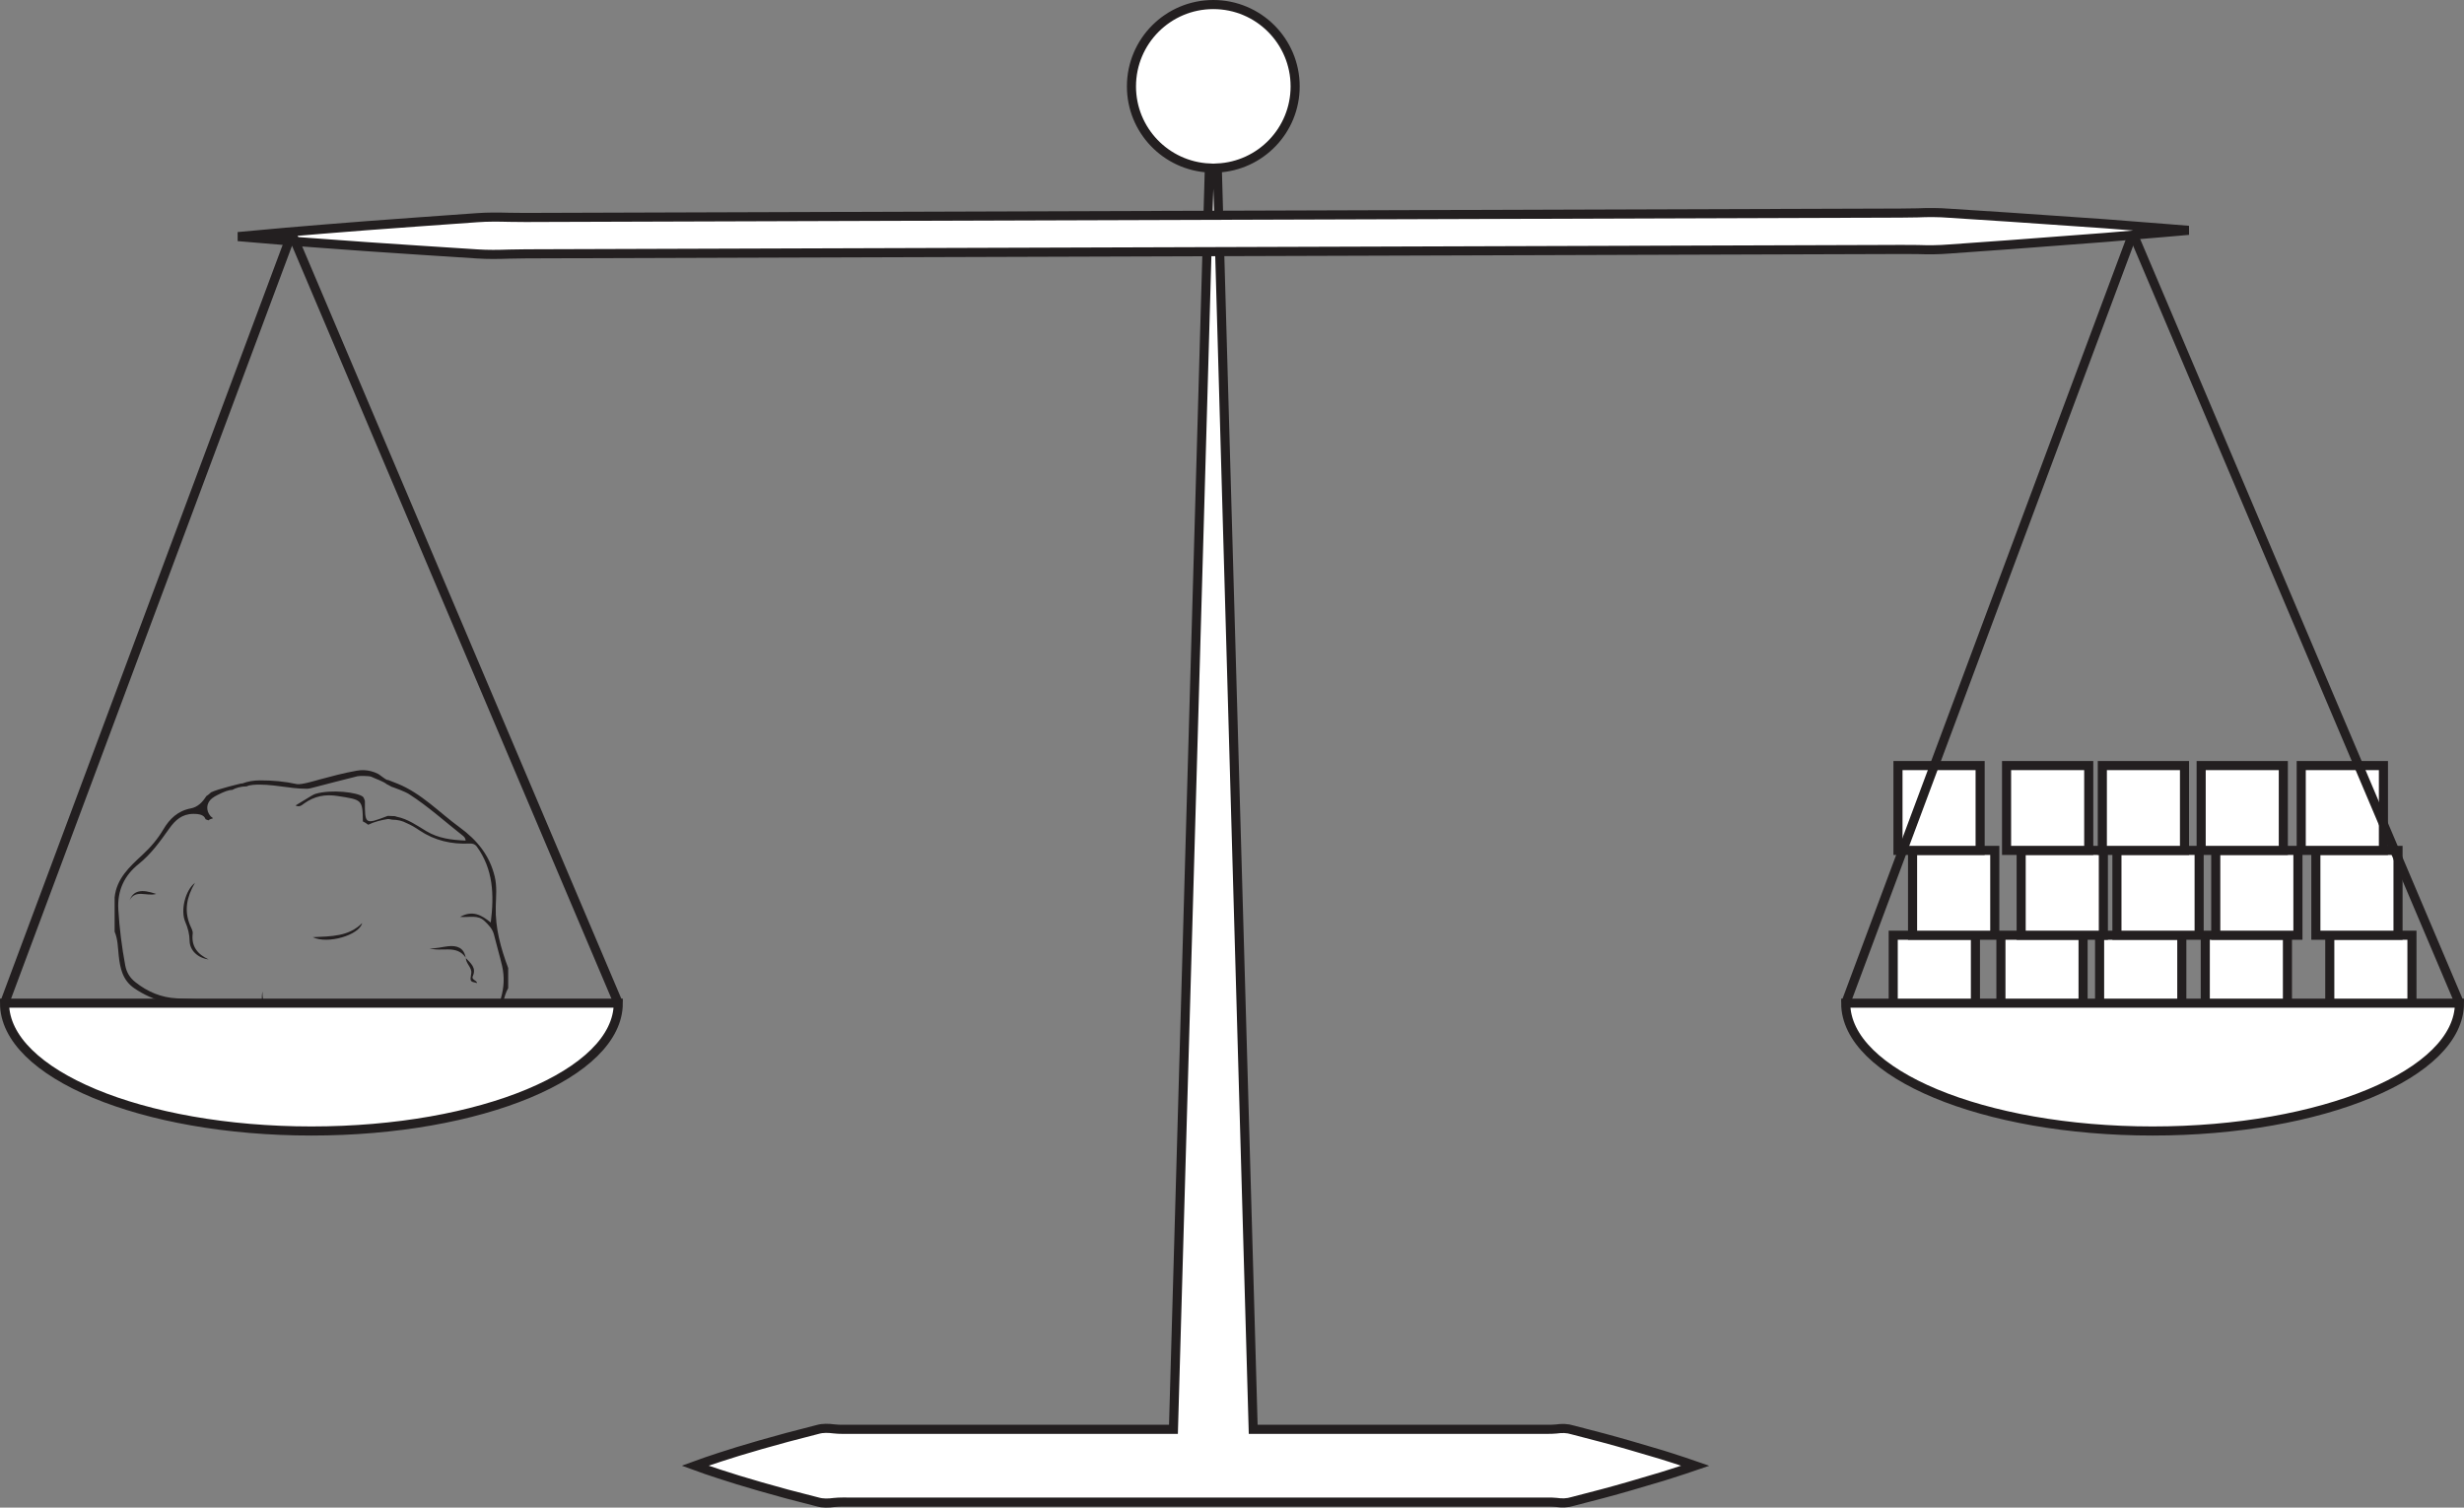<?xml version="1.0" encoding="UTF-8"?>
<svg xmlns="http://www.w3.org/2000/svg" xmlns:xlink="http://www.w3.org/1999/xlink" width="270.954pt" height="165.78pt" viewBox="0 0 270.954 165.78" version="1.1">
<rect x="0" y="0" width="270.954" height="165.78" fill="#808080" stroke="none"/>
<defs>
<clipPath id="clip1">
  <path d="M 76 0 L 187 0 L 187 165.781 L 76 165.781 Z M 76 0 "/>
</clipPath>
<clipPath id="clip2">
  <path d="M 62 0 L 201 0 L 201 165.781 L 62 165.781 Z M 62 0 "/>
</clipPath>
<clipPath id="clip3">
  <path d="M 202 110 L 270.953 110 L 270.953 125 L 202 125 Z M 202 110 "/>
</clipPath>
<clipPath id="clip4">
  <path d="M 188 96 L 270.953 96 L 270.953 139 L 188 139 Z M 188 96 "/>
</clipPath>
<clipPath id="clip5">
  <path d="M 220 11 L 270.953 11 L 270.953 125 L 220 125 Z M 220 11 "/>
</clipPath>
</defs>
<g id="surface1">
<g clip-path="url(#clip1)" clip-rule="nonzero">
<path style=" stroke:none;fill-rule:nonzero;fill:rgb(100%,100%,100%);fill-opacity:1;" d="M 185.188 160.754 C 184.383 160.504 183.203 160.086 181.699 159.66 C 180.195 159.215 178.367 158.668 176.273 158.109 C 175.223 157.836 174.109 157.547 172.934 157.238 C 172.348 157.055 171.746 157.043 171.129 157.137 C 170.512 157.195 169.879 157.164 169.238 157.172 L 137.809 157.172 L 133.859 18.477 C 138.625 18.25 142.422 14.324 142.422 9.5 C 142.422 4.531 138.395 0.5 133.422 0.5 C 128.453 0.5 124.422 4.531 124.422 9.5 C 124.422 14.324 128.223 18.25 132.988 18.477 L 129.039 157.172 L 93.613 157.172 C 92.965 157.164 92.336 157.199 91.719 157.125 C 91.102 157.047 90.5 157.02 89.914 157.188 C 88.738 157.492 87.621 157.781 86.574 158.055 C 84.48 158.621 82.656 159.145 81.152 159.605 C 78.141 160.535 76.422 161.172 76.422 161.172 C 76.422 161.172 78.141 161.809 81.152 162.738 C 82.656 163.203 84.48 163.723 86.574 164.293 C 87.621 164.562 88.738 164.852 89.914 165.156 C 90.5 165.324 91.102 165.297 91.719 165.219 C 92.336 165.148 92.965 165.18 93.613 165.172 L 169.238 165.172 C 169.879 165.184 170.512 165.148 171.129 165.207 C 171.746 165.301 172.348 165.289 172.934 165.105 C 174.109 164.797 175.223 164.508 176.273 164.234 C 178.367 163.68 180.195 163.129 181.699 162.684 C 183.203 162.258 184.383 161.844 185.188 161.594 C 185.996 161.316 186.422 161.172 186.422 161.172 C 186.422 161.172 185.996 161.023 185.188 160.754 "/>
</g>
<g clip-path="url(#clip2)" clip-rule="nonzero">
<path style="fill:none;stroke-width:1;stroke-linecap:butt;stroke-linejoin:miter;stroke:rgb(13.73%,12.16%,12.549%);stroke-opacity:1;stroke-miterlimit:10;" d="M -0.001 -0.002 C -0.806 0.248 -1.985 0.666 -3.489 1.092 C -4.993 1.537 -6.821 2.084 -8.915 2.643 C -9.966 2.916 -11.079 3.205 -12.255 3.514 C -12.841 3.698 -13.442 3.709 -14.059 3.616 C -14.677 3.557 -15.309 3.588 -15.95 3.58 L -47.38 3.58 L -51.329 142.276 C -46.563 142.502 -42.767 146.428 -42.767 151.252 C -42.767 156.221 -46.794 160.252 -51.767 160.252 C -56.735 160.252 -60.767 156.221 -60.767 151.252 C -60.767 146.428 -56.966 142.502 -52.2 142.276 L -56.149 3.58 L -91.575 3.58 C -92.224 3.588 -92.852 3.553 -93.47 3.627 C -94.087 3.705 -94.688 3.733 -95.274 3.565 C -96.45 3.26 -97.567 2.971 -98.614 2.698 C -100.708 2.131 -102.532 1.608 -104.036 1.147 C -107.048 0.217 -108.767 -0.42 -108.767 -0.42 C -108.767 -0.42 -107.048 -1.056 -104.036 -1.986 C -102.532 -2.451 -100.708 -2.97 -98.614 -3.541 C -97.567 -3.81 -96.45 -4.099 -95.274 -4.404 C -94.688 -4.572 -94.087 -4.545 -93.47 -4.466 C -92.852 -4.396 -92.224 -4.427 -91.575 -4.42 L -15.95 -4.42 C -15.309 -4.431 -14.677 -4.396 -14.059 -4.455 C -13.442 -4.548 -12.841 -4.537 -12.255 -4.353 C -11.079 -4.045 -9.966 -3.756 -8.915 -3.482 C -6.821 -2.927 -4.993 -2.377 -3.489 -1.931 C -1.985 -1.506 -0.806 -1.091 -0.001 -0.841 C 0.808 -0.564 1.233 -0.42 1.233 -0.42 C 1.233 -0.42 0.808 -0.271 -0.001 -0.002 Z M -0.001 -0.002 " transform="matrix(1,0,0,-1,185.188,160.752)"/>
</g>
<path style=" stroke:none;fill-rule:nonzero;fill:rgb(100%,100%,100%);fill-opacity:1;" d="M 26.176 26.016 C 26.176 26.016 27.012 25.941 28.582 25.797 C 30.152 25.66 32.457 25.434 35.387 25.207 C 38.32 24.973 41.879 24.684 45.965 24.402 C 48.008 24.258 50.18 24.102 52.469 23.938 C 53.613 23.852 54.789 23.863 55.992 23.895 C 57.195 23.922 58.426 23.914 59.684 23.906 C 79.793 23.844 106.605 23.758 133.418 23.672 C 160.23 23.586 187.043 23.5 207.152 23.438 C 208.41 23.43 209.637 23.438 210.84 23.406 C 212.047 23.355 213.219 23.355 214.367 23.449 C 216.656 23.598 218.832 23.738 220.875 23.871 C 224.961 24.152 228.52 24.398 231.453 24.602 C 234.387 24.832 236.691 25.012 238.262 25.133 C 239.836 25.262 240.676 25.328 240.676 25.328 C 240.676 25.328 239.836 25.402 238.266 25.539 C 236.695 25.672 234.391 25.867 231.461 26.113 C 228.527 26.336 224.965 26.605 220.883 26.914 C 218.84 27.059 216.668 27.215 214.379 27.379 C 213.23 27.477 212.059 27.484 210.855 27.441 C 209.652 27.422 208.422 27.434 207.164 27.438 C 187.055 27.5 160.242 27.586 133.43 27.672 C 106.617 27.758 79.805 27.844 59.695 27.906 C 58.438 27.91 57.211 27.91 56.008 27.941 C 54.805 27.984 53.629 28 52.48 27.922 C 50.191 27.773 48.016 27.633 45.973 27.5 C 41.887 27.246 38.328 26.98 35.395 26.762 C 32.461 26.559 30.156 26.344 28.586 26.219 C 27.012 26.086 26.176 26.016 26.176 26.016 "/>
<path style="fill:none;stroke-width:1;stroke-linecap:butt;stroke-linejoin:miter;stroke:rgb(13.73%,12.16%,12.549%);stroke-opacity:1;stroke-miterlimit:10;" d="M 0.001 -0.001 C 0.001 -0.001 0.837 0.074 2.408 0.218 C 3.978 0.355 6.283 0.581 9.212 0.808 C 12.146 1.042 15.705 1.331 19.791 1.613 C 21.834 1.757 24.005 1.913 26.294 2.078 C 27.439 2.163 28.615 2.152 29.818 2.12 C 31.021 2.093 32.251 2.101 33.509 2.109 C 53.619 2.171 80.431 2.257 107.244 2.343 C 134.056 2.429 160.869 2.515 180.978 2.578 C 182.236 2.585 183.462 2.578 184.666 2.609 C 185.873 2.66 187.044 2.66 188.193 2.566 C 190.482 2.417 192.658 2.277 194.701 2.144 C 198.787 1.863 202.345 1.617 205.279 1.413 C 208.212 1.183 210.517 1.003 212.087 0.882 C 213.662 0.753 214.501 0.687 214.501 0.687 C 214.501 0.687 213.662 0.613 212.091 0.476 C 210.521 0.343 208.216 0.148 205.287 -0.098 C 202.353 -0.321 198.791 -0.59 194.709 -0.899 C 192.666 -1.044 190.494 -1.2 188.205 -1.364 C 187.056 -1.462 185.884 -1.469 184.681 -1.426 C 183.478 -1.407 182.248 -1.419 180.99 -1.423 C 160.88 -1.485 134.068 -1.571 107.255 -1.657 C 80.443 -1.743 53.63 -1.829 33.521 -1.891 C 32.263 -1.895 31.037 -1.895 29.834 -1.926 C 28.63 -1.969 27.455 -1.985 26.306 -1.907 C 24.017 -1.758 21.841 -1.618 19.798 -1.485 C 15.712 -1.231 12.154 -0.965 9.22 -0.747 C 6.287 -0.544 3.982 -0.329 2.412 -0.204 C 0.837 -0.071 0.001 -0.001 0.001 -0.001 Z M 0.001 -0.001 " transform="matrix(1,0,0,-1,26.174,26.015)"/>
<path style="fill:none;stroke-width:1;stroke-linecap:butt;stroke-linejoin:miter;stroke:rgb(13.73%,12.16%,12.549%);stroke-opacity:1;stroke-miterlimit:10;" d="M 0.002 -0.001 L -31.581 -84.633 " transform="matrix(1,0,0,-1,32.081,25.675)"/>
<path style="fill:none;stroke-width:1;stroke-linecap:butt;stroke-linejoin:miter;stroke:rgb(13.73%,12.16%,12.549%);stroke-opacity:1;stroke-miterlimit:10;" d="M 0.002 -0.001 L 35.908 -84.633 " transform="matrix(1,0,0,-1,32.081,25.675)"/>
<path style=" stroke:none;fill-rule:evenodd;fill:rgb(13.73%,12.16%,12.549%);fill-opacity:1;" d="M 53.637 112.891 C 53.461 113.184 53.199 113.414 52.875 113.508 C 51.164 114.008 49.508 114.773 47.664 114.66 C 47.312 114.641 46.965 114.551 46.441 114.465 C 47.055 115.207 47.699 115.113 48.375 114.961 C 46.848 115.695 45.305 116.051 43.641 115.547 C 41.953 115.039 40.266 114.555 38.543 114.168 C 36.598 113.727 34.523 113.473 33.105 111.766 C 32.848 111.453 32.418 111.344 31.996 111.344 C 30.438 111.352 28.797 111.484 28.863 109.016 C 28.566 110.535 29.23 111.547 30.426 111.535 C 32.133 111.52 33.492 112.117 34.535 113.574 C 32.137 114.07 29.762 115.035 27.441 113.297 C 26.805 112.816 26.293 112.266 25.918 111.57 C 25.359 110.547 24.488 110.031 23.316 109.984 C 22.027 109.934 20.738 109.844 19.445 109.781 C 17.723 109.699 16.227 109.059 14.887 108 C 14.285 107.523 13.922 106.945 13.773 106.164 C 13.395 104.133 13.137 102.098 13.012 100.027 C 12.879 97.883 13.707 96.238 15.246 95.012 C 16.641 93.895 17.617 92.504 18.621 91.098 C 19.262 90.203 19.992 89.512 21.238 89.496 C 21.961 89.492 22.441 89.617 22.605 90.086 C 22.715 90.121 22.82 90.164 22.922 90.211 C 23.012 90.125 23.145 90.055 23.348 90.008 C 23.527 89.969 23.242 89.852 23.168 89.766 C 22.609 89.137 22.676 88.285 23.328 87.777 C 23.5 87.641 23.699 87.531 23.895 87.43 C 24.625 87.055 25.148 86.859 25.527 86.863 C 25.969 86.621 26.496 86.477 27.121 86.473 C 27.312 86.379 27.547 86.328 27.828 86.305 C 29.832 86.141 31.773 86.746 33.762 86.734 C 34.02 86.734 34.402 86.609 34.648 86.551 C 36.203 86.145 37.762 85.742 39.32 85.355 C 39.512 85.309 40.602 85.305 40.832 85.414 C 41.395 85.684 42.137 85.902 42.574 86.262 C 42.656 86.289 42.738 86.324 42.812 86.379 C 42.863 86.414 43.121 86.531 43.008 86.496 C 43.098 86.527 43.188 86.559 43.273 86.586 C 43.359 86.613 44.527 87.035 44.973 87.32 C 47.059 88.656 48.895 90.32 50.836 91.848 C 51 91.98 51.188 92.117 51.199 92.434 C 49.684 92.367 48.23 92.203 46.879 91.395 C 45.848 90.77 44.84 90.051 43.617 89.809 C 43.539 89.793 43.48 89.773 43.43 89.746 C 43.168 89.754 42.91 89.711 42.645 89.715 C 42.609 89.727 42.574 89.738 42.543 89.754 C 40.133 90.668 40.121 90.66 40.125 88.066 C 40.125 88.066 40.008 87.695 39.914 87.617 C 39.312 87.117 36.426 86.777 34.68 87.297 C 34.473 87.359 34.027 87.641 33.793 87.785 C 33.391 88.035 32.984 88.281 32.496 88.574 C 32.961 88.801 33.227 88.508 33.438 88.355 C 34.57 87.547 35.742 87.309 37.16 87.535 C 39.777 87.953 39.883 87.891 39.902 90.324 C 40.117 90.426 40.312 90.551 40.488 90.691 C 41.148 90.371 41.895 90.184 42.621 90.066 C 42.777 90.039 43.055 90.133 43.121 90.133 C 43.738 90.133 44.262 90.273 44.703 90.508 C 45.215 90.723 45.68 91.008 46.129 91.312 C 47.809 92.441 49.66 92.852 51.645 92.758 C 51.973 92.742 52.238 92.828 52.422 93.078 C 54.234 95.574 54.355 98.367 53.965 101.441 C 52.922 100.594 51.957 100.07 50.594 100.824 C 51.625 100.91 52.531 100.559 53.281 101.277 C 53.746 101.719 54.164 102.145 54.324 102.789 C 54.605 103.934 54.945 105.062 55.211 106.203 C 55.785 108.688 54.867 110.828 53.637 112.891 M 54.516 99.695 C 54.543 98.598 54.664 97.484 54.402 96.395 C 53.844 94.07 52.484 92.391 50.551 90.98 C 48.297 89.34 46.367 87.25 43.719 86.176 C 43.578 86.121 42.914 85.867 42.699 85.777 C 42.484 85.789 42.293 85.586 42.105 85.473 C 41.918 85.359 41.75 85.188 41.57 85.094 C 40.488 84.547 39.551 84.691 39.238 84.746 C 37.832 84.988 36.449 85.367 35.07 85.734 C 34.848 85.797 33.121 86.324 32.645 86.223 C 31.301 85.926 29.961 85.809 28.59 85.812 C 27.918 85.816 27.281 85.906 26.59 86.172 L 26.59 86.137 C 26.488 86.164 23.926 86.762 23.207 87.129 C 23.051 87.285 22.875 87.43 22.68 87.551 C 22.281 88.199 21.75 88.746 20.996 88.891 C 19.555 89.156 18.645 90.047 17.953 91.219 C 17.328 92.277 16.551 93.184 15.648 94.016 C 14.25 95.309 12.824 96.602 12.605 98.676 L 12.605 102.449 C 12.957 103.277 12.961 104.176 13.051 105.043 C 13.203 106.48 13.488 107.801 14.777 108.68 C 15.824 109.391 16.953 109.898 18.18 110.203 C 19.25 110.473 20.312 110.102 21.379 110.215 C 22.98 110.387 24.688 110.348 25.668 112 C 27.398 114.914 30.281 115.379 32.969 114.566 C 36.07 113.629 38.887 114.773 41.789 115.5 C 43.012 115.809 44.18 116.34 45.52 116.277 C 47.52 116.191 49.215 115.141 51.105 114.73 C 52.832 114.355 54.055 113.395 54.844 111.766 C 55.328 110.762 55.328 109.621 55.883 108.66 L 55.883 106.445 C 55.07 104.27 54.449 102.062 54.516 99.695 "/>
<path style=" stroke:none;fill-rule:evenodd;fill:rgb(13.73%,12.16%,12.549%);fill-opacity:1;" d="M 21.438 97.078 C 20.516 98.66 20.242 100.137 20.891 101.719 C 21.016 102.023 21.227 102.359 21.191 102.652 C 21.016 104.062 21.711 104.922 22.934 105.5 C 21.746 105.34 20.871 104.508 20.852 103.477 C 20.84 102.723 20.668 102.055 20.371 101.367 C 19.832 100.113 20.367 97.914 21.438 97.078 "/>
<path style=" stroke:none;fill-rule:evenodd;fill:rgb(13.73%,12.16%,12.549%);fill-opacity:1;" d="M 34.398 103.055 C 36.422 102.957 38.34 102.996 39.824 101.508 C 39.508 102.824 36.043 103.855 34.398 103.055 "/>
<path style=" stroke:none;fill-rule:evenodd;fill:rgb(13.73%,12.16%,12.549%);fill-opacity:1;" d="M 51.227 105.328 C 50.215 103.82 48.551 104.723 47.234 104.27 C 47.949 104.336 48.605 104.121 49.281 104.051 C 50.262 103.949 51.035 104.215 51.211 105.34 Z M 51.227 105.328 "/>
<path style=" stroke:none;fill-rule:evenodd;fill:rgb(13.73%,12.16%,12.549%);fill-opacity:1;" d="M 42.039 110.324 C 43.215 110.898 44.227 109.938 45.336 110.031 C 44.25 110.336 43.234 111.289 42.039 110.324 "/>
<path style=" stroke:none;fill-rule:evenodd;fill:rgb(13.73%,12.16%,12.549%);fill-opacity:1;" d="M 51.215 105.34 C 51.734 105.906 52.418 106.391 51.988 107.352 C 51.812 107.746 52.422 107.773 52.465 108.102 C 51.652 107.922 51.684 107.93 51.82 107.031 C 51.918 106.387 51.219 105.973 51.227 105.328 Z M 51.215 105.34 "/>
<path style=" stroke:none;fill-rule:evenodd;fill:rgb(13.73%,12.16%,12.549%);fill-opacity:1;" d="M 14.25 98.988 C 14.68 97.926 15.527 97.727 17.172 98.301 C 16.125 98.602 14.922 97.762 14.25 98.988 "/>
<path style="fill-rule:nonzero;fill:rgb(100%,100%,100%);fill-opacity:1;stroke-width:1;stroke-linecap:butt;stroke-linejoin:miter;stroke:rgb(13.73%,12.16%,12.549%);stroke-opacity:1;stroke-miterlimit:10;" d="M -0.001 -0.002 C -0.001 -7.767 -15.106 -14.06 -33.743 -14.06 C -52.38 -14.06 -67.489 -7.767 -67.489 -0.002 Z M -0.001 -0.002 " transform="matrix(1,0,0,-1,67.989,110.307)"/>
<path style="fill-rule:nonzero;fill:rgb(100%,100%,100%);fill-opacity:1;stroke-width:1;stroke-linecap:butt;stroke-linejoin:miter;stroke:rgb(13.73%,12.16%,12.549%);stroke-opacity:1;stroke-miterlimit:10;" d="M 217.227 53.608 L 208.188 53.608 L 208.188 62.94 L 217.227 62.94 Z M 217.227 53.608 " transform="matrix(1,0,0,-1,0,165.78)"/>
<path style="fill-rule:nonzero;fill:rgb(100%,100%,100%);fill-opacity:1;stroke-width:1;stroke-linecap:butt;stroke-linejoin:miter;stroke:rgb(13.73%,12.16%,12.549%);stroke-opacity:1;stroke-miterlimit:10;" d="M 229.066 53.608 L 220.031 53.608 L 220.031 62.94 L 229.066 62.94 Z M 229.066 53.608 " transform="matrix(1,0,0,-1,0,165.78)"/>
<path style="fill-rule:nonzero;fill:rgb(100%,100%,100%);fill-opacity:1;stroke-width:1;stroke-linecap:butt;stroke-linejoin:miter;stroke:rgb(13.73%,12.16%,12.549%);stroke-opacity:1;stroke-miterlimit:10;" d="M 239.922 53.612 L 230.883 53.612 L 230.883 62.94 L 239.922 62.94 Z M 239.922 53.612 " transform="matrix(1,0,0,-1,0,165.78)"/>
<path style="fill-rule:nonzero;fill:rgb(100%,100%,100%);fill-opacity:1;stroke-width:1;stroke-linecap:butt;stroke-linejoin:miter;stroke:rgb(13.73%,12.16%,12.549%);stroke-opacity:1;stroke-miterlimit:10;" d="M 219.355 62.94 L 210.316 62.94 L 210.316 72.268 L 219.355 72.268 Z M 219.355 62.94 " transform="matrix(1,0,0,-1,0,165.78)"/>
<path style="fill-rule:nonzero;fill:rgb(100%,100%,100%);fill-opacity:1;stroke-width:1;stroke-linecap:butt;stroke-linejoin:miter;stroke:rgb(13.73%,12.16%,12.549%);stroke-opacity:1;stroke-miterlimit:10;" d="M 231.297 62.94 L 222.258 62.94 L 222.258 72.268 L 231.297 72.268 Z M 231.297 62.94 " transform="matrix(1,0,0,-1,0,165.78)"/>
<path style="fill-rule:nonzero;fill:rgb(100%,100%,100%);fill-opacity:1;stroke-width:1;stroke-linecap:butt;stroke-linejoin:miter;stroke:rgb(13.73%,12.16%,12.549%);stroke-opacity:1;stroke-miterlimit:10;" d="M 251.539 53.608 L 242.504 53.608 L 242.504 62.94 L 251.539 62.94 Z M 251.539 53.608 " transform="matrix(1,0,0,-1,0,165.78)"/>
<path style="fill-rule:nonzero;fill:rgb(100%,100%,100%);fill-opacity:1;stroke-width:1;stroke-linecap:butt;stroke-linejoin:miter;stroke:rgb(13.73%,12.16%,12.549%);stroke-opacity:1;stroke-miterlimit:10;" d="M 265.23 53.608 L 256.195 53.608 L 256.195 62.94 L 265.23 62.94 Z M 265.23 53.608 " transform="matrix(1,0,0,-1,0,165.78)"/>
<path style="fill-rule:nonzero;fill:rgb(100%,100%,100%);fill-opacity:1;stroke-width:1;stroke-linecap:butt;stroke-linejoin:miter;stroke:rgb(13.73%,12.16%,12.549%);stroke-opacity:1;stroke-miterlimit:10;" d="M 241.828 62.94 L 232.789 62.94 L 232.789 72.268 L 241.828 72.268 Z M 241.828 62.94 " transform="matrix(1,0,0,-1,0,165.78)"/>
<path style="fill-rule:nonzero;fill:rgb(100%,100%,100%);fill-opacity:1;stroke-width:1;stroke-linecap:butt;stroke-linejoin:miter;stroke:rgb(13.73%,12.16%,12.549%);stroke-opacity:1;stroke-miterlimit:10;" d="M 252.691 62.94 L 243.656 62.94 L 243.656 72.268 L 252.691 72.268 Z M 252.691 62.94 " transform="matrix(1,0,0,-1,0,165.78)"/>
<path style="fill-rule:nonzero;fill:rgb(100%,100%,100%);fill-opacity:1;stroke-width:1;stroke-linecap:butt;stroke-linejoin:miter;stroke:rgb(13.73%,12.16%,12.549%);stroke-opacity:1;stroke-miterlimit:10;" d="M 263.699 62.94 L 254.664 62.94 L 254.664 72.268 L 263.699 72.268 Z M 263.699 62.94 " transform="matrix(1,0,0,-1,0,165.78)"/>
<g clip-path="url(#clip3)" clip-rule="nonzero">
<path style=" stroke:none;fill-rule:nonzero;fill:rgb(100%,100%,100%);fill-opacity:1;" d="M 270.453 110.309 C 270.453 118.074 255.348 124.367 236.711 124.367 C 218.07 124.367 202.965 118.074 202.965 110.309 Z M 270.453 110.309 "/>
</g>
<g clip-path="url(#clip4)" clip-rule="nonzero">
<path style="fill:none;stroke-width:1;stroke-linecap:butt;stroke-linejoin:miter;stroke:rgb(13.73%,12.16%,12.549%);stroke-opacity:1;stroke-miterlimit:10;" d="M -0.001 -0.002 C -0.001 -7.767 -15.106 -14.06 -33.743 -14.06 C -52.384 -14.06 -67.489 -7.767 -67.489 -0.002 Z M -0.001 -0.002 " transform="matrix(1,0,0,-1,270.454,110.307)"/>
</g>
<path style="fill-rule:nonzero;fill:rgb(100%,100%,100%);fill-opacity:1;stroke-width:1;stroke-linecap:butt;stroke-linejoin:miter;stroke:rgb(13.73%,12.16%,12.549%);stroke-opacity:1;stroke-miterlimit:10;" d="M 217.746 72.268 L 208.711 72.268 L 208.711 81.596 L 217.746 81.596 Z M 217.746 72.268 " transform="matrix(1,0,0,-1,0,165.78)"/>
<path style="fill-rule:nonzero;fill:rgb(100%,100%,100%);fill-opacity:1;stroke-width:1;stroke-linecap:butt;stroke-linejoin:miter;stroke:rgb(13.73%,12.16%,12.549%);stroke-opacity:1;stroke-miterlimit:10;" d="M 229.688 72.268 L 220.652 72.268 L 220.652 81.596 L 229.688 81.596 Z M 229.688 72.268 " transform="matrix(1,0,0,-1,0,165.78)"/>
<path style="fill-rule:nonzero;fill:rgb(100%,100%,100%);fill-opacity:1;stroke-width:1;stroke-linecap:butt;stroke-linejoin:miter;stroke:rgb(13.73%,12.16%,12.549%);stroke-opacity:1;stroke-miterlimit:10;" d="M 240.219 72.268 L 231.184 72.268 L 231.184 81.596 L 240.219 81.596 Z M 240.219 72.268 " transform="matrix(1,0,0,-1,0,165.78)"/>
<path style="fill-rule:nonzero;fill:rgb(100%,100%,100%);fill-opacity:1;stroke-width:1;stroke-linecap:butt;stroke-linejoin:miter;stroke:rgb(13.73%,12.16%,12.549%);stroke-opacity:1;stroke-miterlimit:10;" d="M 251.086 72.268 L 242.051 72.268 L 242.051 81.596 L 251.086 81.596 Z M 251.086 72.268 " transform="matrix(1,0,0,-1,0,165.78)"/>
<path style="fill-rule:nonzero;fill:rgb(100%,100%,100%);fill-opacity:1;stroke-width:1;stroke-linecap:butt;stroke-linejoin:miter;stroke:rgb(13.73%,12.16%,12.549%);stroke-opacity:1;stroke-miterlimit:10;" d="M 262.094 72.268 L 253.055 72.268 L 253.055 81.596 L 262.094 81.596 Z M 262.094 72.268 " transform="matrix(1,0,0,-1,0,165.78)"/>
<path style="fill:none;stroke-width:1;stroke-linecap:butt;stroke-linejoin:miter;stroke:rgb(13.73%,12.16%,12.549%);stroke-opacity:1;stroke-miterlimit:10;" d="M -0.002 -0.001 L -31.58 -84.633 " transform="matrix(1,0,0,-1,234.545,25.675)"/>
<g clip-path="url(#clip5)" clip-rule="nonzero">
<path style="fill:none;stroke-width:1;stroke-linecap:butt;stroke-linejoin:miter;stroke:rgb(13.73%,12.16%,12.549%);stroke-opacity:1;stroke-miterlimit:10;" d="M -0.002 -0.001 L 35.908 -84.633 " transform="matrix(1,0,0,-1,234.545,25.675)"/>
</g>
</g>
</svg>
